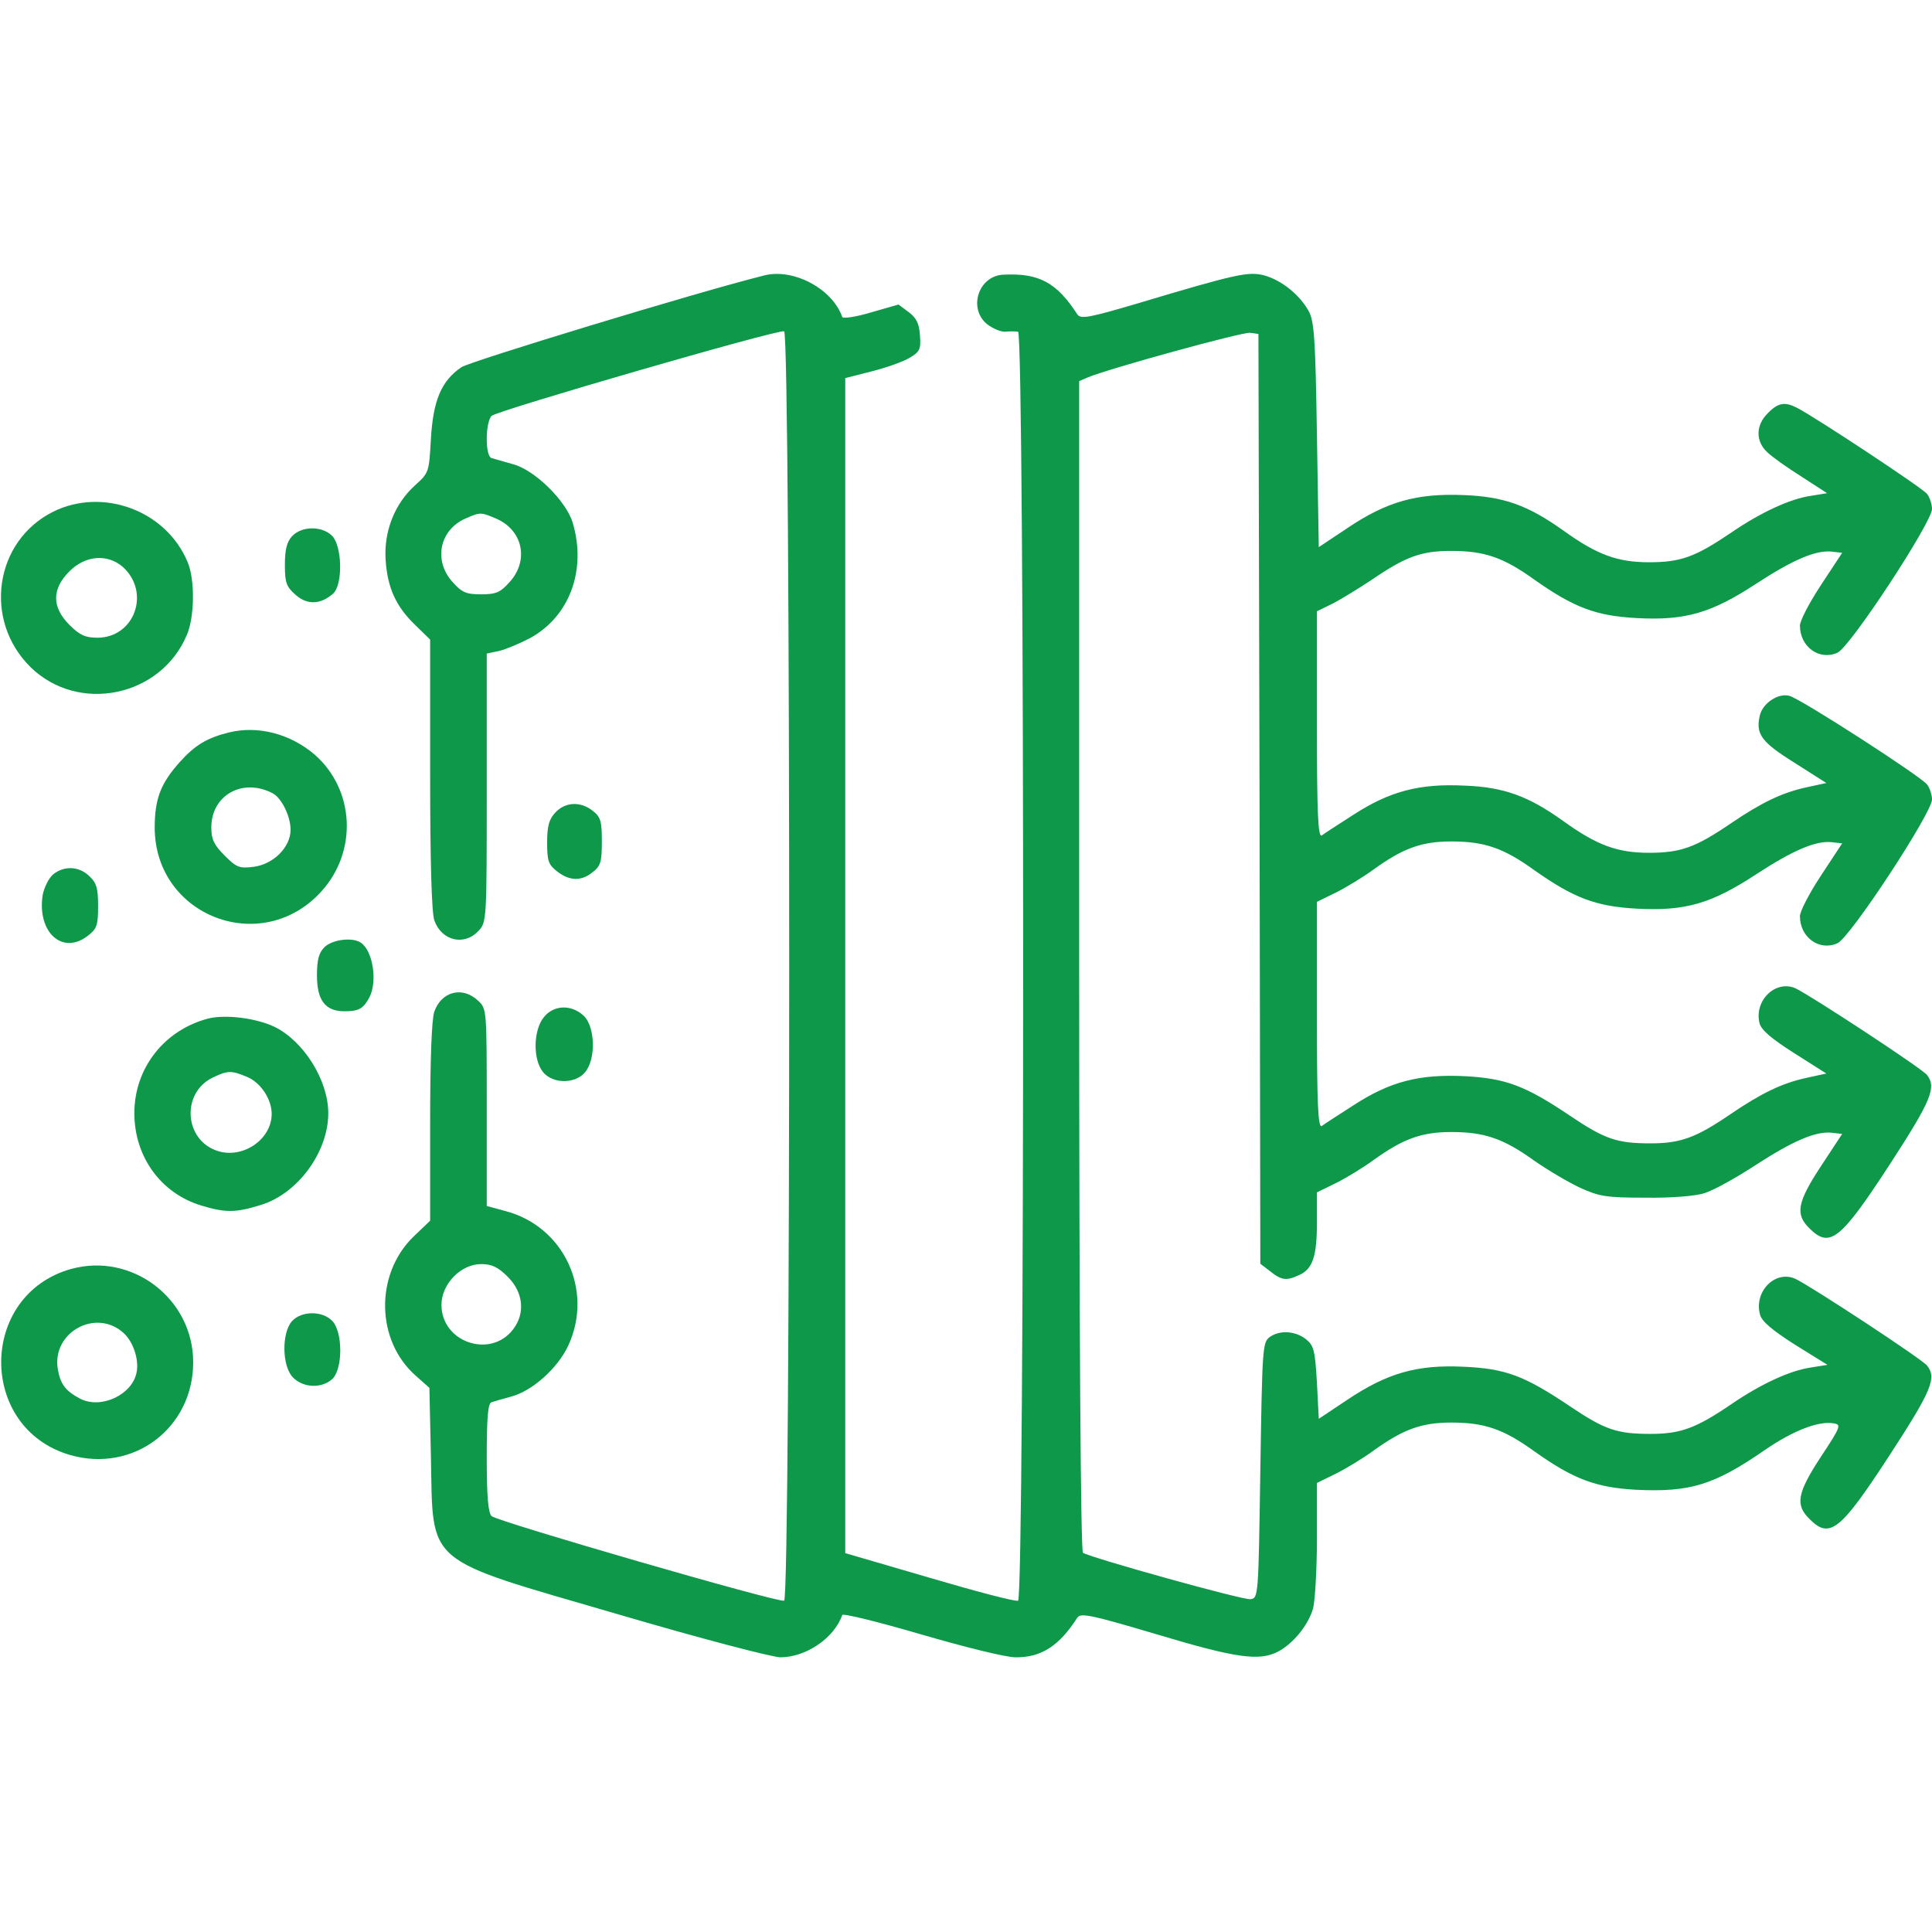 <svg width="50" height="50" viewBox="0 0 50 50" fill="none" xmlns="http://www.w3.org/2000/svg">
<path d="M19.775 7.129C18.017 7.568 12.187 9.346 11.943 9.502C11.425 9.854 11.211 10.352 11.152 11.357C11.103 12.217 11.103 12.236 10.742 12.559C10.214 13.037 9.931 13.75 9.98 14.492C10.029 15.215 10.244 15.693 10.752 16.182L11.132 16.553V20.029C11.132 22.314 11.171 23.613 11.24 23.818C11.425 24.346 12.011 24.492 12.382 24.092C12.597 23.867 12.597 23.818 12.597 20.391V16.914L12.919 16.846C13.086 16.807 13.437 16.66 13.701 16.523C14.736 15.967 15.185 14.766 14.824 13.535C14.658 12.969 13.838 12.158 13.271 12.012C13.037 11.943 12.783 11.875 12.724 11.855C12.646 11.836 12.597 11.641 12.597 11.348C12.597 11.074 12.656 10.82 12.724 10.762C12.9 10.615 20.146 8.516 20.293 8.574C20.468 8.633 20.468 41.367 20.293 41.426C20.146 41.484 12.9 39.385 12.724 39.238C12.636 39.16 12.597 38.74 12.597 37.725C12.597 36.69 12.627 36.309 12.724 36.289C12.783 36.27 13.017 36.201 13.232 36.143C13.779 35.996 14.433 35.41 14.707 34.824C15.371 33.389 14.589 31.729 13.066 31.338L12.597 31.211V28.662C12.597 26.123 12.597 26.104 12.373 25.898C11.972 25.518 11.425 25.654 11.24 26.182C11.171 26.377 11.132 27.441 11.132 29.043V31.592L10.703 32.002C9.697 32.978 9.726 34.697 10.761 35.605L11.113 35.918L11.152 37.705C11.211 40.537 10.937 40.303 15.927 41.758C18.154 42.412 19.951 42.881 20.195 42.891C20.859 42.891 21.591 42.393 21.797 41.797C21.816 41.748 22.724 41.973 23.828 42.295C24.931 42.617 26.025 42.891 26.279 42.891C26.943 42.9 27.412 42.598 27.881 41.865C27.968 41.738 28.222 41.787 29.931 42.295C31.982 42.91 32.587 42.998 33.076 42.744C33.476 42.529 33.857 42.061 33.984 41.621C34.033 41.426 34.082 40.615 34.082 39.824V38.379L34.58 38.135C34.853 37.998 35.283 37.734 35.537 37.549C36.308 36.992 36.787 36.816 37.558 36.816C38.418 36.816 38.906 36.982 39.707 37.559C40.722 38.281 41.298 38.496 42.334 38.555C43.74 38.623 44.355 38.438 45.683 37.52C46.396 37.031 47.06 36.768 47.451 36.836C47.656 36.865 47.646 36.914 47.129 37.695C46.513 38.633 46.455 38.945 46.826 39.307C47.353 39.844 47.627 39.619 48.906 37.656C49.99 35.986 50.127 35.664 49.873 35.342C49.746 35.176 46.875 33.291 46.465 33.096C45.947 32.861 45.39 33.418 45.547 34.014C45.586 34.19 45.849 34.414 46.445 34.795L47.294 35.322L46.865 35.391C46.328 35.469 45.586 35.811 44.824 36.328C43.896 36.963 43.496 37.109 42.715 37.109C41.845 37.109 41.533 37.002 40.634 36.397C39.453 35.605 38.974 35.42 37.88 35.371C36.669 35.312 35.898 35.537 34.863 36.23L34.13 36.719L34.082 35.781C34.033 34.951 34.004 34.824 33.798 34.658C33.525 34.443 33.115 34.414 32.851 34.609C32.675 34.746 32.666 34.922 32.617 38.057C32.568 41.318 32.568 41.357 32.363 41.387C32.177 41.416 28.252 40.322 28.027 40.186C27.968 40.147 27.929 34.463 27.929 24.99V9.863L28.154 9.766C28.691 9.541 32.168 8.584 32.353 8.613L32.568 8.643L32.597 20.674L32.617 32.705L32.871 32.9C33.164 33.135 33.291 33.154 33.623 32.998C33.974 32.842 34.082 32.51 34.082 31.641V30.859L34.58 30.615C34.853 30.479 35.283 30.215 35.537 30.029C36.308 29.473 36.787 29.297 37.558 29.297C38.418 29.297 38.906 29.463 39.707 30.039C40.058 30.283 40.586 30.596 40.898 30.742C41.396 30.967 41.582 30.996 42.578 30.996C43.222 31.006 43.877 30.957 44.111 30.879C44.336 30.811 44.922 30.488 45.429 30.156C46.406 29.521 47.002 29.268 47.412 29.316L47.675 29.346L47.129 30.176C46.513 31.113 46.455 31.426 46.826 31.787C47.353 32.315 47.627 32.1 48.906 30.137C49.99 28.467 50.117 28.145 49.873 27.822C49.746 27.656 46.875 25.771 46.465 25.576C45.947 25.352 45.39 25.898 45.537 26.484C45.586 26.66 45.849 26.885 46.435 27.256L47.265 27.783L46.728 27.9C46.113 28.037 45.586 28.291 44.794 28.828C43.896 29.443 43.496 29.59 42.715 29.59C41.845 29.59 41.533 29.482 40.634 28.877C39.472 28.096 38.974 27.91 37.919 27.852C36.738 27.793 35.976 27.988 35.029 28.604C34.638 28.857 34.267 29.092 34.209 29.141C34.111 29.199 34.082 28.594 34.082 26.279V23.34L34.58 23.096C34.853 22.959 35.283 22.695 35.537 22.51C36.308 21.953 36.787 21.777 37.558 21.777C38.418 21.777 38.906 21.943 39.707 22.52C40.732 23.242 41.298 23.457 42.353 23.516C43.613 23.584 44.287 23.389 45.449 22.627C46.406 22.002 47.002 21.748 47.412 21.797L47.675 21.826L47.129 22.656C46.826 23.115 46.582 23.584 46.582 23.711C46.582 24.258 47.08 24.619 47.548 24.414C47.871 24.287 50 21.035 50 20.693C50 20.566 49.941 20.391 49.873 20.303C49.707 20.088 46.591 18.076 46.308 18.008C46.025 17.93 45.625 18.193 45.547 18.506C45.429 18.994 45.576 19.199 46.435 19.736L47.265 20.264L46.728 20.381C46.113 20.518 45.586 20.771 44.794 21.309C43.877 21.934 43.496 22.07 42.675 22.07C41.855 22.07 41.328 21.875 40.459 21.25C39.56 20.605 38.925 20.371 37.91 20.332C36.728 20.273 35.966 20.479 35.029 21.084C34.638 21.338 34.267 21.572 34.209 21.621C34.111 21.68 34.082 21.074 34.082 18.76V15.82L34.502 15.615C34.726 15.498 35.166 15.225 35.478 15.02C36.377 14.404 36.777 14.258 37.558 14.258C38.418 14.258 38.906 14.424 39.707 15C40.732 15.723 41.298 15.938 42.353 15.996C43.613 16.064 44.287 15.869 45.449 15.107C46.406 14.482 47.002 14.229 47.412 14.277L47.675 14.307L47.129 15.137C46.826 15.596 46.582 16.064 46.582 16.191C46.582 16.738 47.08 17.1 47.548 16.895C47.871 16.768 50 13.516 50 13.174C50 13.047 49.941 12.871 49.873 12.783C49.765 12.637 47.031 10.83 46.513 10.557C46.191 10.391 46.015 10.42 45.752 10.693C45.439 10.996 45.429 11.416 45.732 11.699C45.849 11.816 46.25 12.1 46.621 12.334L47.285 12.764L46.865 12.832C46.328 12.91 45.586 13.252 44.824 13.77C43.877 14.414 43.505 14.551 42.675 14.551C41.855 14.551 41.328 14.355 40.459 13.73C39.541 13.076 38.925 12.852 37.871 12.812C36.669 12.764 35.888 12.979 34.863 13.672L34.13 14.16L34.082 11.25C34.043 8.76 34.013 8.311 33.867 8.047C33.632 7.627 33.173 7.256 32.724 7.129C32.314 7.021 32.021 7.08 29.443 7.852C28.154 8.232 27.968 8.262 27.881 8.135C27.343 7.305 26.884 7.061 25.957 7.109C25.312 7.148 25.048 7.998 25.556 8.398C25.703 8.506 25.908 8.594 26.015 8.584C26.132 8.574 26.279 8.574 26.347 8.584C26.523 8.604 26.523 41.367 26.347 41.426C26.279 41.455 25.244 41.182 24.052 40.83L21.875 40.195V24.99V9.785L22.568 9.609C22.949 9.512 23.388 9.355 23.544 9.258C23.808 9.102 23.837 9.033 23.808 8.672C23.789 8.369 23.711 8.223 23.515 8.076L23.252 7.881L22.539 8.086C22.148 8.203 21.816 8.252 21.797 8.203C21.543 7.471 20.527 6.934 19.775 7.129ZM12.832 13.418C13.525 13.711 13.701 14.492 13.193 15.059C12.949 15.332 12.841 15.381 12.451 15.381C12.06 15.381 11.953 15.332 11.709 15.059C11.211 14.502 11.377 13.711 12.05 13.418C12.431 13.252 12.441 13.252 12.832 13.418ZM13.144 33.047C13.544 33.447 13.603 33.994 13.271 34.414C12.685 35.166 11.425 34.736 11.425 33.77C11.425 33.232 11.924 32.715 12.451 32.715C12.734 32.715 12.89 32.793 13.144 33.047Z" fill="#0E9849"/>
<path d="M1.377 13.242C-0.147 14.004 -0.44 16.055 0.791 17.266C2.031 18.477 4.16 18.037 4.834 16.436C5.039 15.967 5.049 14.99 4.853 14.541C4.297 13.213 2.666 12.607 1.377 13.242ZM3.174 14.668C3.906 15.322 3.486 16.504 2.519 16.504C2.207 16.504 2.06 16.436 1.797 16.172C1.338 15.713 1.338 15.244 1.797 14.785C2.207 14.375 2.773 14.326 3.174 14.668Z" fill="#0E9849"/>
<path d="M7.559 13.877C7.422 14.023 7.373 14.228 7.373 14.619C7.373 15.088 7.412 15.185 7.656 15.4C7.959 15.664 8.301 15.644 8.623 15.361C8.877 15.127 8.857 14.131 8.594 13.867C8.33 13.603 7.803 13.613 7.559 13.877Z" fill="#0E9849"/>
<path d="M5.928 18.955C5.371 19.092 5.049 19.277 4.648 19.727C4.16 20.273 4.004 20.674 4.004 21.416C4.004 23.711 6.777 24.776 8.32 23.067C9.258 22.031 9.18 20.439 8.145 19.531C7.52 18.994 6.68 18.77 5.928 18.955ZM7.051 20.527C7.285 20.645 7.52 21.123 7.52 21.475C7.52 21.924 7.08 22.363 6.572 22.432C6.191 22.48 6.123 22.451 5.811 22.139C5.537 21.865 5.469 21.719 5.469 21.416C5.469 20.576 6.279 20.127 7.051 20.527Z" fill="#0E9849"/>
<path d="M14.375 21.026C14.209 21.201 14.16 21.377 14.16 21.797C14.16 22.276 14.19 22.373 14.414 22.549C14.736 22.803 15.049 22.813 15.342 22.568C15.547 22.412 15.576 22.295 15.576 21.777C15.576 21.26 15.547 21.143 15.342 20.986C15.029 20.733 14.629 20.752 14.375 21.026Z" fill="#0E9849"/>
<path d="M1.377 22.627C1.26 22.725 1.143 22.969 1.104 23.164C0.957 24.131 1.621 24.736 2.285 24.209C2.51 24.033 2.539 23.936 2.539 23.447C2.539 22.988 2.5 22.852 2.314 22.676C2.041 22.412 1.66 22.402 1.377 22.627Z" fill="#0E9849"/>
<path d="M8.398 24.512C8.252 24.658 8.203 24.834 8.203 25.244C8.203 25.889 8.418 26.172 8.916 26.172C9.287 26.172 9.404 26.104 9.561 25.811C9.775 25.391 9.648 24.6 9.336 24.395C9.121 24.248 8.594 24.316 8.398 24.512Z" fill="#0E9849"/>
<path d="M14.072 26.328C13.799 26.67 13.789 27.422 14.053 27.744C14.306 28.057 14.893 28.057 15.146 27.744C15.43 27.402 15.4 26.562 15.107 26.289C14.785 25.986 14.326 26.006 14.072 26.328Z" fill="#0E9849"/>
<path d="M5.4 26.357C4.258 26.65 3.477 27.637 3.477 28.809C3.477 29.941 4.17 30.889 5.215 31.201C5.83 31.387 6.094 31.387 6.729 31.191C7.695 30.908 8.496 29.824 8.496 28.809C8.496 27.959 7.861 26.943 7.1 26.572C6.621 26.348 5.85 26.25 5.4 26.357ZM6.396 27.871C6.748 28.018 7.031 28.447 7.031 28.828C7.031 29.492 6.279 30 5.625 29.785C4.766 29.502 4.688 28.291 5.498 27.891C5.889 27.705 5.977 27.695 6.396 27.871Z" fill="#0E9849"/>
<path d="M1.835 32.842C-0.557 33.516 -0.577 36.963 1.816 37.656C3.447 38.125 5 36.963 5 35.254C5 33.613 3.418 32.402 1.835 32.842ZM3.203 34.502C3.447 34.727 3.603 35.185 3.535 35.517C3.427 36.094 2.617 36.475 2.08 36.201C1.689 35.996 1.562 35.82 1.494 35.42C1.347 34.473 2.49 33.848 3.203 34.502Z" fill="#0E9849"/>
<path d="M7.558 34.19C7.285 34.492 7.295 35.371 7.588 35.654C7.851 35.918 8.32 35.938 8.594 35.694C8.877 35.44 8.877 34.463 8.594 34.18C8.33 33.916 7.803 33.926 7.558 34.19Z" fill="#0E9849"/>
</svg>
